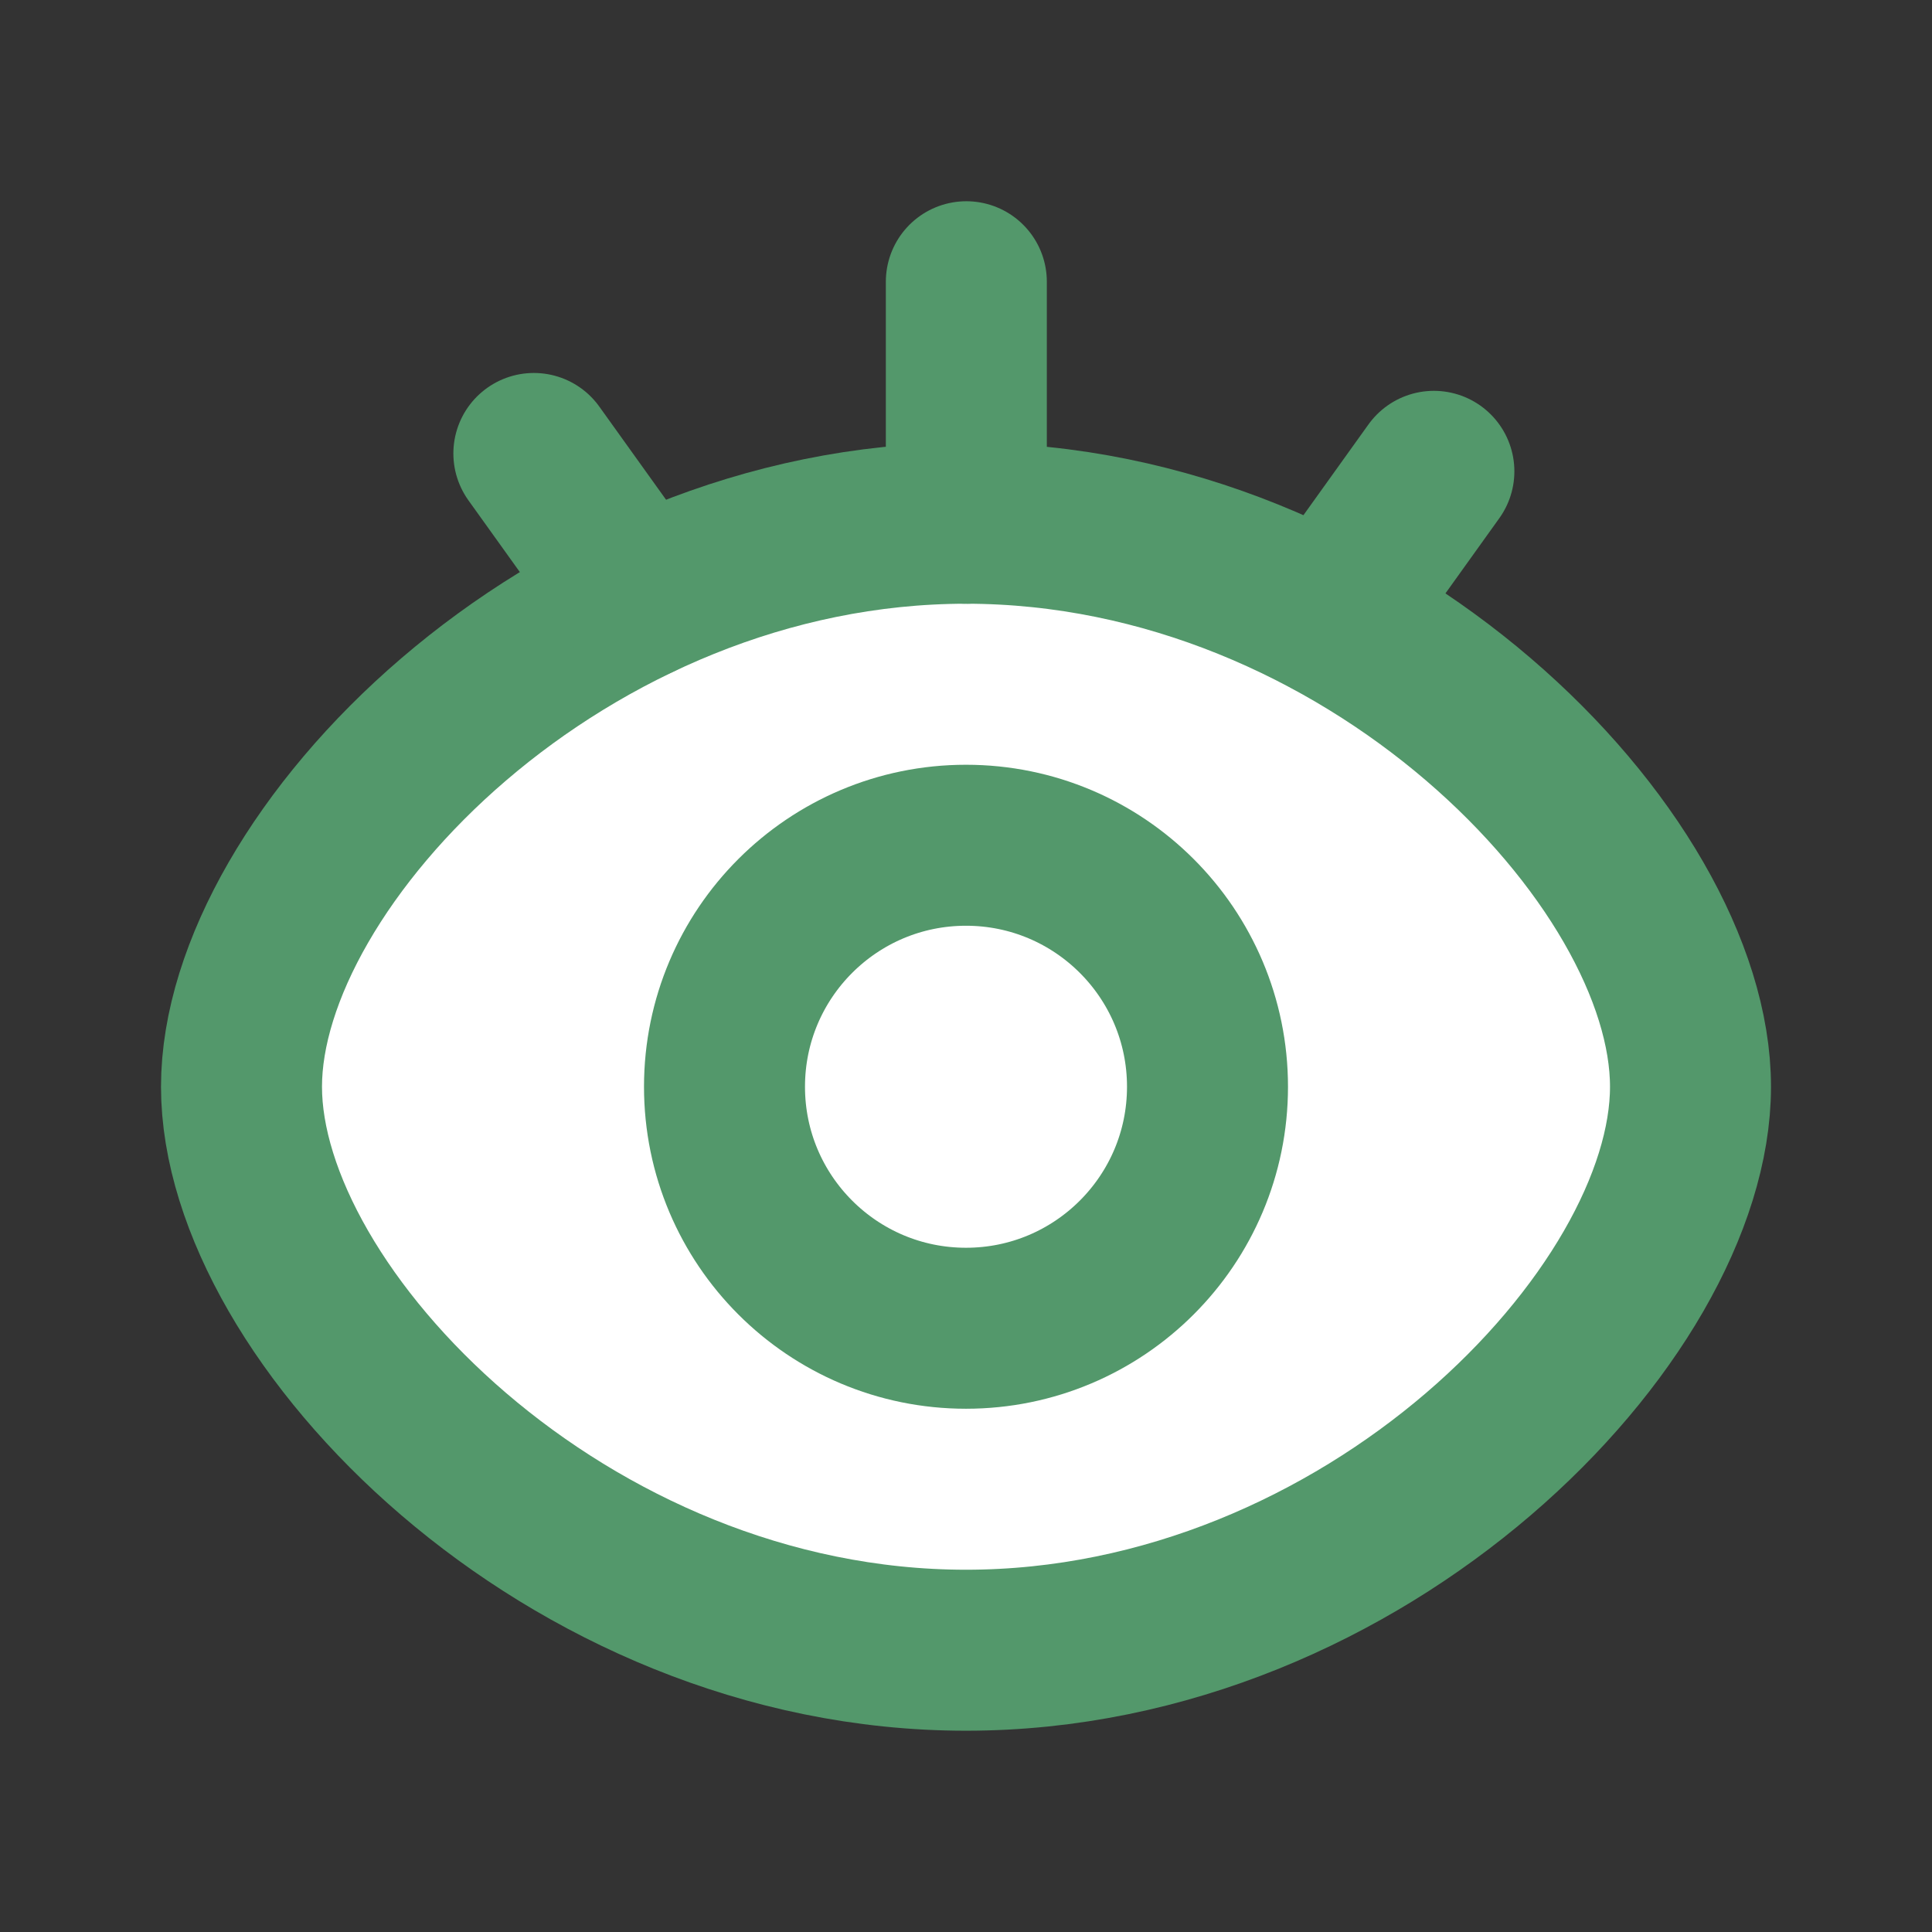 <svg width="52" height="52" viewBox="0 0 52 52" fill="none" xmlns="http://www.w3.org/2000/svg">
<rect x="0" y="0" width="52" height="52" fill="#333333" stroke="none"/>
<path fill-rule="evenodd" clip-rule="evenodd" d="M26 44.416C36.77 44.416 45.5 35.401 45.5 29.25C45.5 23.099 36.77 14.083 26 14.083C15.23 14.083 6.5 23.105 6.5 29.25C6.5 35.395 15.23 44.416 26 44.416Z" fill="white" stroke="#53986B" stroke-width="4.333" stroke-linejoin="round"/>
<path d="M26 35.75C29.59 35.75 32.5 32.84 32.5 29.25C32.5 25.66 29.59 22.75 26 22.75C22.41 22.75 19.5 25.66 19.5 29.25C19.5 32.84 22.41 35.75 26 35.75Z" fill="white" stroke="#53986B" stroke-width="4.333" stroke-linejoin="round"/>
<path d="M14.369 12.205L17.18 16.127" stroke="#53986B" stroke-width="4.333" stroke-linecap="round"/>
<path d="M38.593 12.686L35.783 16.608" stroke="#53986B" stroke-width="4.333" stroke-linecap="round"/>
<path d="M26.009 7.583V14.083" stroke="#53986B" stroke-width="4.333" stroke-linecap="round"/>
</svg>
